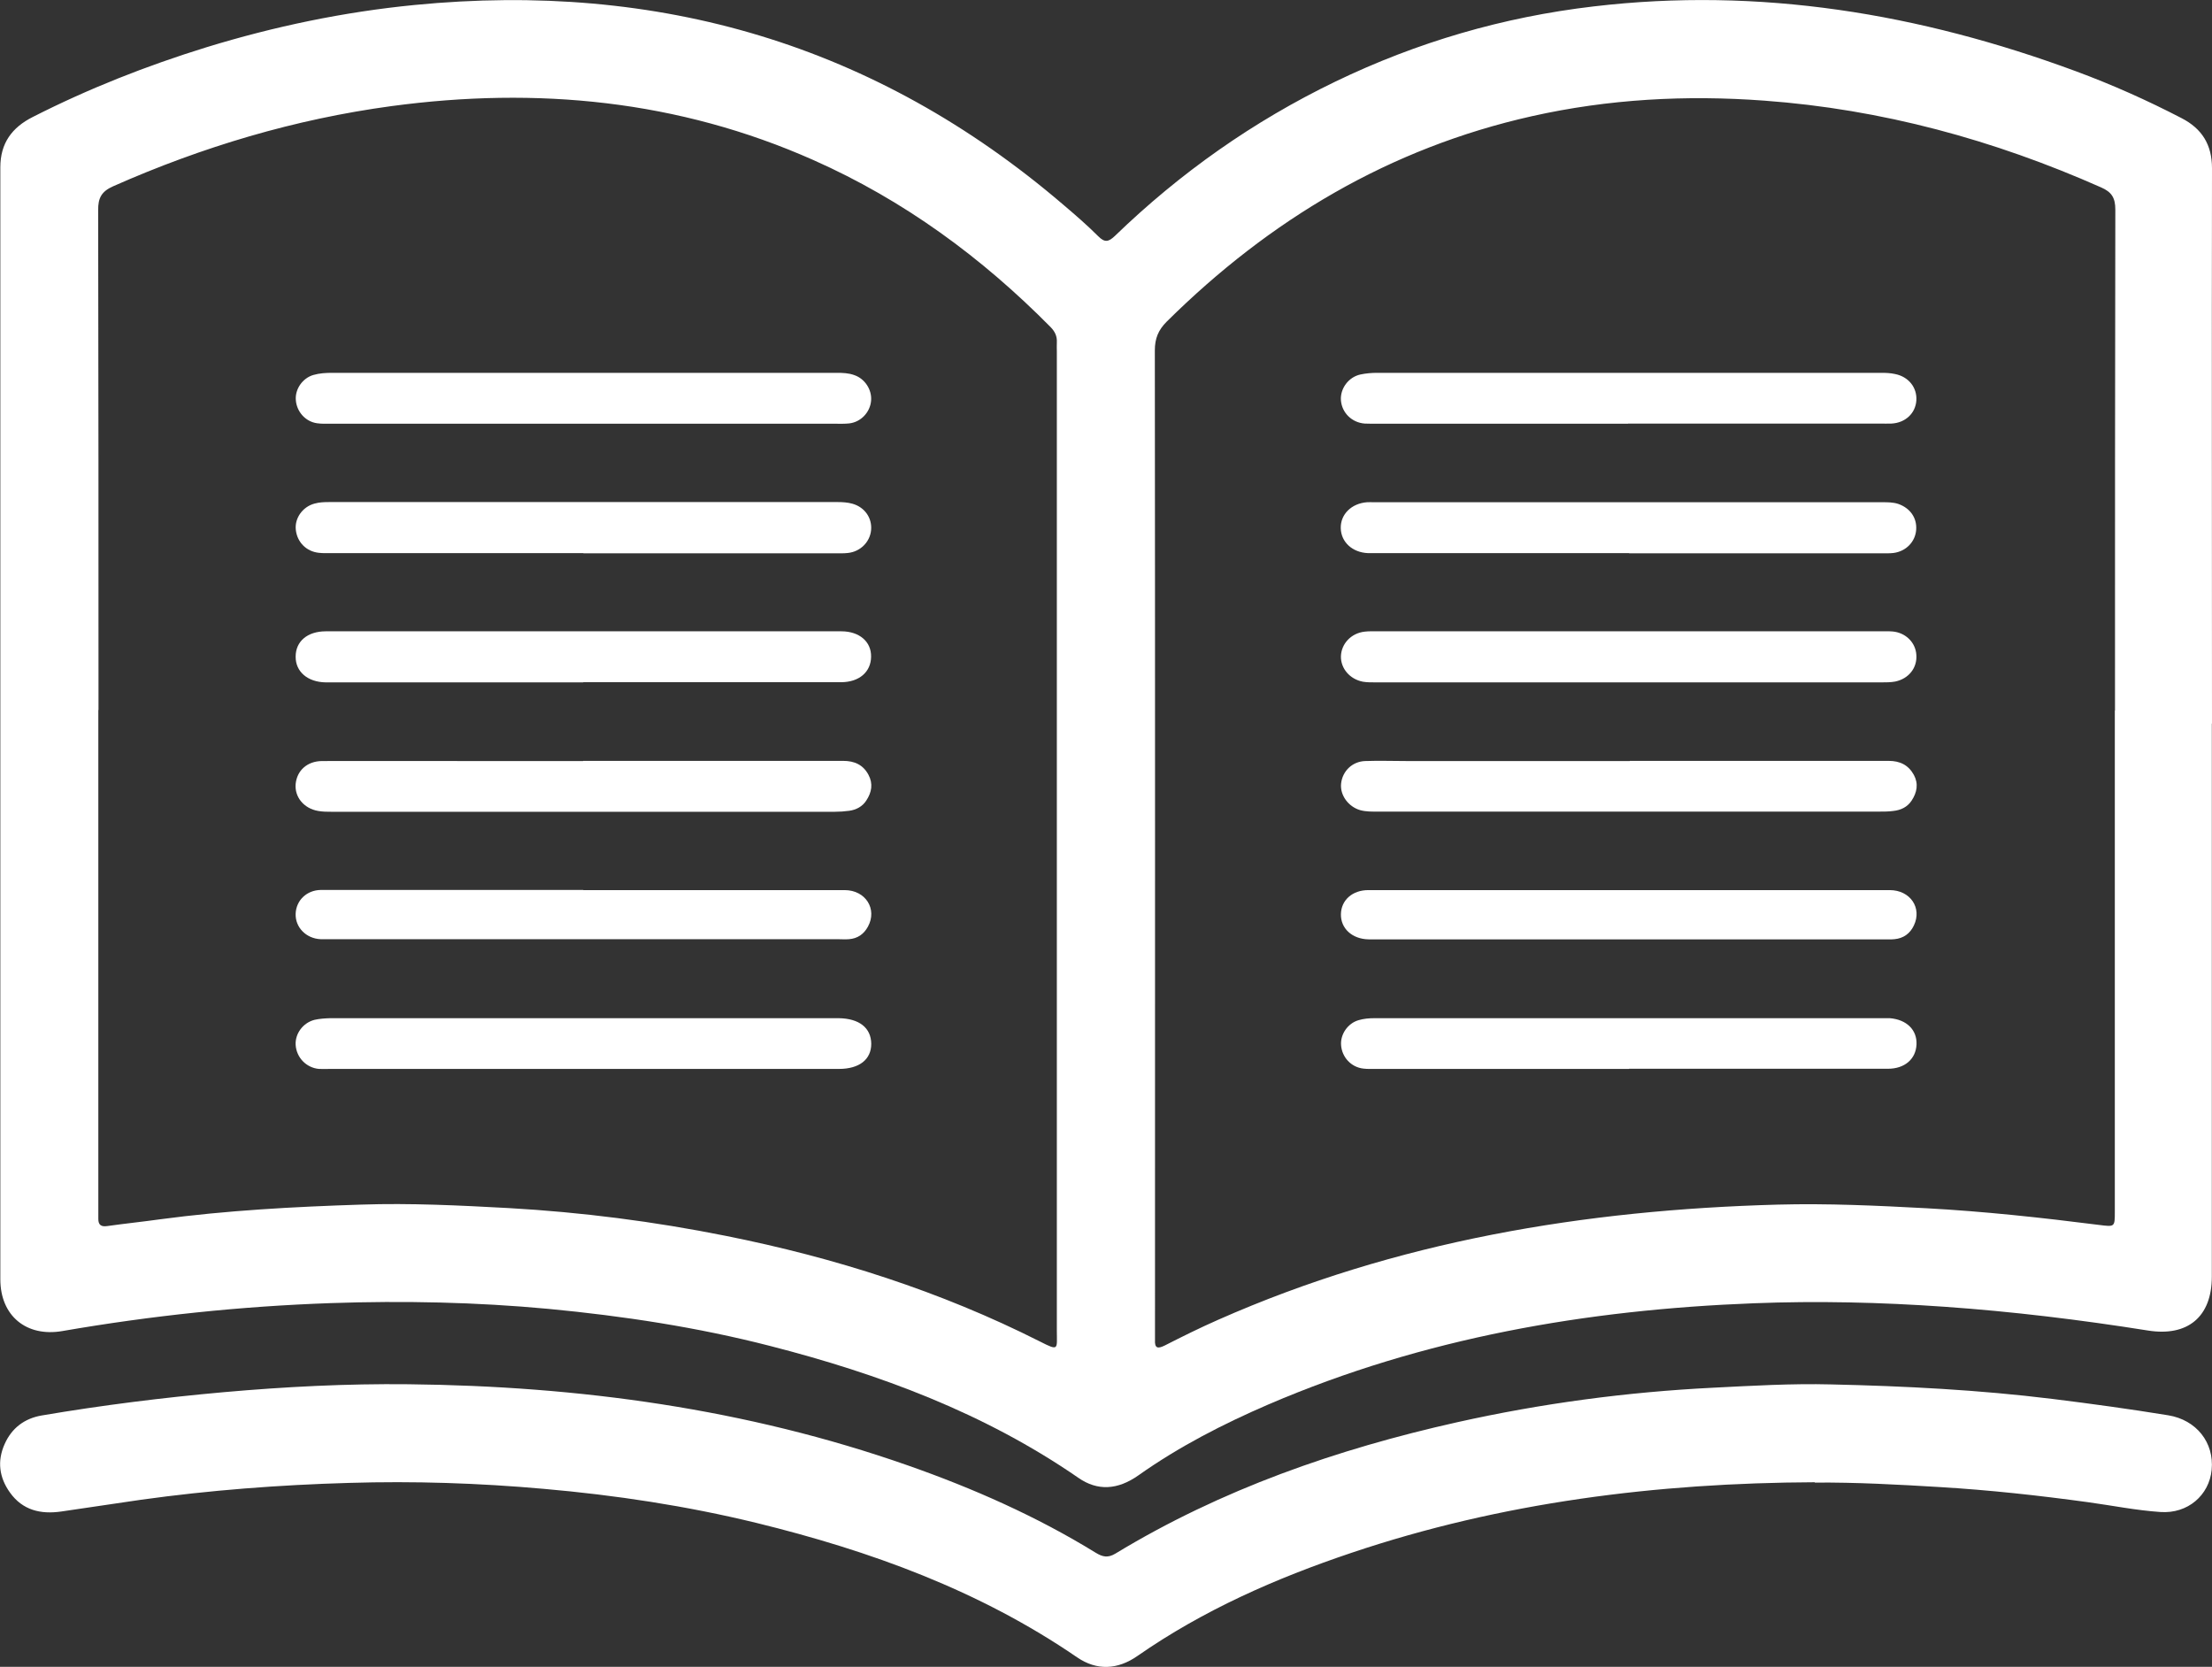 <?xml version="1.0" encoding="UTF-8"?>
<svg id="_レイヤー_2" data-name="レイヤー 2" xmlns="http://www.w3.org/2000/svg" viewBox="0 0 133.85 100.86">
  <rect x="0" y="0" width="133.85" height="100.86" fill="#333333" stroke="none"/>
  <defs>
    <style>
      .cls-1 {
        fill: #fff;
      }
    </style>
  </defs>
  <g id="_レイヤー_2-2" data-name="レイヤー 2">
    <g>
      <path class="cls-1" d="M133.84,43.78c0,11.16,0,22.32,0,33.47,0,2.43-1.46,3.64-3.86,3.26-4.09-.65-8.2-1.15-12.33-1.44-3.84-.27-7.69-.36-11.53-.21-10.12.39-19.97,2.09-29.34,6.11-2.76,1.19-5.43,2.56-7.89,4.3-1.26.89-2.48.96-3.64.15-5.68-3.92-12.03-6.28-18.66-7.98-4.4-1.13-8.87-1.81-13.39-2.24-4.39-.41-8.78-.5-13.18-.35-5.45.19-10.86.76-16.24,1.69-2.18.38-3.76-.92-3.76-3.13,0-22.43,0-44.86,0-67.29,0-1.46.71-2.41,1.96-3.04,3.38-1.72,6.89-3.1,10.51-4.22C16.6,1.6,20.8.72,25.1.3c14.75-1.44,27.89,2.38,39.22,12.07.73.62,1.46,1.25,2.14,1.93.39.39.62.34,1-.02,3.95-3.82,8.39-6.95,13.34-9.34,4.95-2.39,10.16-3.91,15.62-4.55,10.06-1.19,19.75.43,29.19,3.92,2.19.81,4.32,1.76,6.4,2.84,1.24.64,1.84,1.61,1.84,3.03-.02,11.2,0,22.41,0,33.61ZM127.98,42.99c0-10.1,0-20.21.02-30.31,0-.71-.22-1.06-.86-1.34-6.5-2.88-13.27-4.73-20.38-5.25-4.73-.35-9.42-.1-14.06.94-8.61,1.93-15.87,6.26-22.1,12.43-.51.51-.72,1.02-.72,1.74.02,19.79.01,39.59.01,59.38,0,.16,0,.32,0,.48-.03.53.16.57.6.35,1.06-.54,2.13-1.07,3.22-1.55,10.79-4.77,22.17-6.65,33.87-6.97,3-.08,5.99.06,8.99.22,3.5.19,6.98.57,10.45,1.01.95.12.95.13.95-.81,0-10.1,0-20.21,0-30.31ZM5.95,42.97c0,10.03,0,20.07,0,30.1,0,.23,0,.46,0,.69,0,.36.17.48.53.43,1.06-.15,2.13-.26,3.2-.41,4.04-.54,8.11-.76,12.18-.89,2.98-.1,5.95.05,8.92.21,4.42.25,8.79.81,13.13,1.68,6.61,1.32,12.99,3.35,19.01,6.39,1.18.6,1.03.48,1.03-.66,0-19.75,0-39.49,0-59.24,0-.18-.01-.37,0-.55.02-.37-.11-.65-.37-.92-4.18-4.23-8.9-7.69-14.35-10.11-8.19-3.64-16.75-4.45-25.54-3.27-5.84.79-11.44,2.46-16.84,4.85-.7.31-.92.7-.91,1.45.02,10.08.02,20.16.02,30.24Z"/>
      <path class="cls-1" d="M109.82,89.69c-9.56.04-18.95,1.21-28.04,4.27-4.58,1.54-8.97,3.47-12.95,6.24-1.19.83-2.45.91-3.66.08-5.91-4.05-12.51-6.44-19.4-8.13-4.23-1.03-8.52-1.68-12.86-2.06-3.93-.35-7.86-.48-11.8-.36-4.21.12-8.41.44-12.58,1.02-1.61.23-3.21.48-4.82.71-1.24.18-2.34-.07-3.11-1.15-.65-.91-.78-1.9-.32-2.93.43-.97,1.2-1.55,2.24-1.73,3.65-.62,7.33-1.08,11.02-1.41,3.72-.33,7.45-.52,11.17-.48,10.32.11,20.44,1.48,30.22,4.91,3.96,1.39,7.79,3.08,11.38,5.29.41.25.73.32,1.18.05,6.41-3.89,13.4-6.32,20.68-7.95,5.1-1.14,10.27-1.83,15.49-2.09,2.38-.12,4.76-.26,7.13-.2,4.48.1,8.96.33,13.42.88,2.34.29,4.67.61,7,.99,1.69.28,2.78,1.64,2.62,3.3-.15,1.53-1.44,2.67-3.11,2.55-1.46-.1-2.9-.39-4.35-.59-2.99-.41-5.99-.74-9.01-.92-2.51-.15-5.03-.29-7.55-.27Z"/>
      <path class="cls-1" d="M98.58,38.2c5.06,0,10.12,0,15.18,0,.25,0,.51-.01.76.01.79.07,1.39.66,1.44,1.41.06.79-.46,1.45-1.28,1.62-.27.05-.55.05-.82.05-10.21,0-20.43,0-30.64,0-.25,0-.51,0-.75-.04-.79-.15-1.34-.8-1.33-1.53.02-.77.62-1.41,1.44-1.5.25-.03.5-.02.75-.02,5.08,0,10.17,0,15.25,0Z"/>
      <path class="cls-1" d="M98.58,33.47c-5.04,0-10.08,0-15.11,0-.23,0-.46,0-.69,0-.95-.04-1.63-.67-1.65-1.51-.02-.84.65-1.5,1.59-1.57.14-.01.27,0,.41,0,10.26,0,20.52,0,30.78,0,.32,0,.64,0,.95.1.72.25,1.14.84,1.09,1.56-.05.73-.61,1.31-1.37,1.41-.25.03-.5.02-.75.02-5.08,0-10.17,0-15.25,0Z"/>
      <path class="cls-1" d="M98.57,64.68c-5.11,0-10.21,0-15.32,0-.25,0-.51.01-.75-.02-.74-.08-1.3-.69-1.35-1.42-.05-.65.4-1.32,1.06-1.51.3-.09.63-.12.95-.12,10.26,0,20.52,0,30.78,0,.14,0,.28,0,.41,0,1.02.08,1.66.71,1.62,1.59-.04.88-.71,1.47-1.73,1.47-5.22,0-10.44,0-15.66,0Z"/>
      <path class="cls-1" d="M98.52,25.64c-5.06,0-10.12,0-15.18,0-.25,0-.5,0-.76-.01-.78-.06-1.38-.65-1.44-1.41-.05-.7.45-1.4,1.18-1.56.33-.07.68-.1,1.02-.1,10.17,0,20.33,0,30.5,0,.27,0,.55.01.82.07.83.16,1.35.82,1.3,1.6-.05.78-.67,1.36-1.51,1.4-.23.01-.46,0-.69,0-5.08,0-10.17,0-15.25,0Z"/>
      <path class="cls-1" d="M98.62,46.04c5.22,0,10.44,0,15.66,0,.69,0,1.2.25,1.53.85.29.54.19,1.06-.14,1.56-.26.39-.65.57-1.1.62-.29.04-.59.04-.89.04-10.1,0-20.19,0-30.29,0-.37,0-.73.01-1.09-.09-.71-.21-1.22-.9-1.15-1.6.08-.76.68-1.35,1.47-1.37.82-.03,1.65,0,2.47,0,4.51,0,9.02,0,13.53,0Z"/>
      <path class="cls-1" d="M98.54,53.86c5.27,0,10.54,0,15.81,0,1.24,0,1.97,1.08,1.46,2.14-.23.49-.63.78-1.18.83-.2.02-.41.01-.62.01-10.29,0-20.57,0-30.86,0-.11,0-.23,0-.34,0-.99-.02-1.69-.66-1.67-1.53.02-.85.7-1.45,1.66-1.45,5.25,0,10.49,0,15.74,0Z"/>
      <path class="cls-1" d="M35.3,33.47c-5.08,0-10.17,0-15.25,0-.25,0-.51.01-.76-.02-.76-.08-1.31-.65-1.39-1.39-.08-.7.41-1.4,1.14-1.59.28-.08.59-.09.88-.09,10.26,0,20.52,0,30.78,0,.29,0,.6.02.88.1.75.21,1.2.87,1.13,1.6-.07.72-.65,1.3-1.4,1.38-.25.03-.5.02-.76.02-5.08,0-10.17,0-15.25,0Z"/>
      <path class="cls-1" d="M35.3,41.29c-4.99,0-9.98,0-14.98,0-.21,0-.41,0-.62,0-1.09-.02-1.82-.65-1.81-1.56,0-.92.71-1.53,1.83-1.53,10.4,0,20.79,0,31.19,0,1.09,0,1.82.63,1.8,1.54-.01.92-.72,1.54-1.82,1.54-5.2,0-10.4,0-15.6,0Z"/>
      <path class="cls-1" d="M35.31,64.68c-5.11,0-10.21,0-15.32,0-.23,0-.46.01-.69,0-.77-.07-1.36-.69-1.41-1.45-.04-.68.44-1.34,1.14-1.52.31-.07.63-.09.95-.1,10.21,0,20.42,0,30.64,0,.05,0,.09,0,.14,0,1.23.02,1.95.58,1.96,1.55,0,.95-.72,1.52-1.96,1.52-5.15,0-10.3,0-15.45,0Z"/>
      <path class="cls-1" d="M35.29,46.04c5.24,0,10.49,0,15.73,0,.69,0,1.21.24,1.53.84.29.54.2,1.06-.13,1.56-.24.37-.61.56-1.03.62-.29.04-.59.06-.89.06-10.14,0-20.29,0-30.43,0-.27,0-.55,0-.82-.05-.87-.15-1.43-.85-1.36-1.63.08-.82.7-1.38,1.59-1.39,2.84-.01,5.68,0,8.52,0,2.43,0,4.85,0,7.28,0Z"/>
      <path class="cls-1" d="M35.32,25.64c-5.11,0-10.21,0-15.32,0-.27,0-.55.01-.82-.03-.7-.1-1.23-.7-1.28-1.41-.05-.66.41-1.32,1.06-1.51.38-.11.76-.13,1.16-.13,10.17,0,20.33,0,30.5,0,.37,0,.73.01,1.08.14.64.22,1.07.89,1.01,1.55-.06.7-.62,1.29-1.32,1.37-.27.03-.55.02-.82.02-5.08,0-10.17,0-15.25,0Z"/>
      <path class="cls-1" d="M35.3,53.86c5.27,0,10.54,0,15.81,0,1.27,0,1.99,1.15,1.41,2.21-.25.46-.63.72-1.15.76-.23.02-.46,0-.69,0-10.24,0-20.48,0-30.73,0-.18,0-.37,0-.55,0-.88-.04-1.54-.72-1.51-1.54.03-.81.67-1.43,1.53-1.44,2.82,0,5.64,0,8.45,0,2.47,0,4.95,0,7.42,0Z"/>
    </g>
  </g>
</svg>